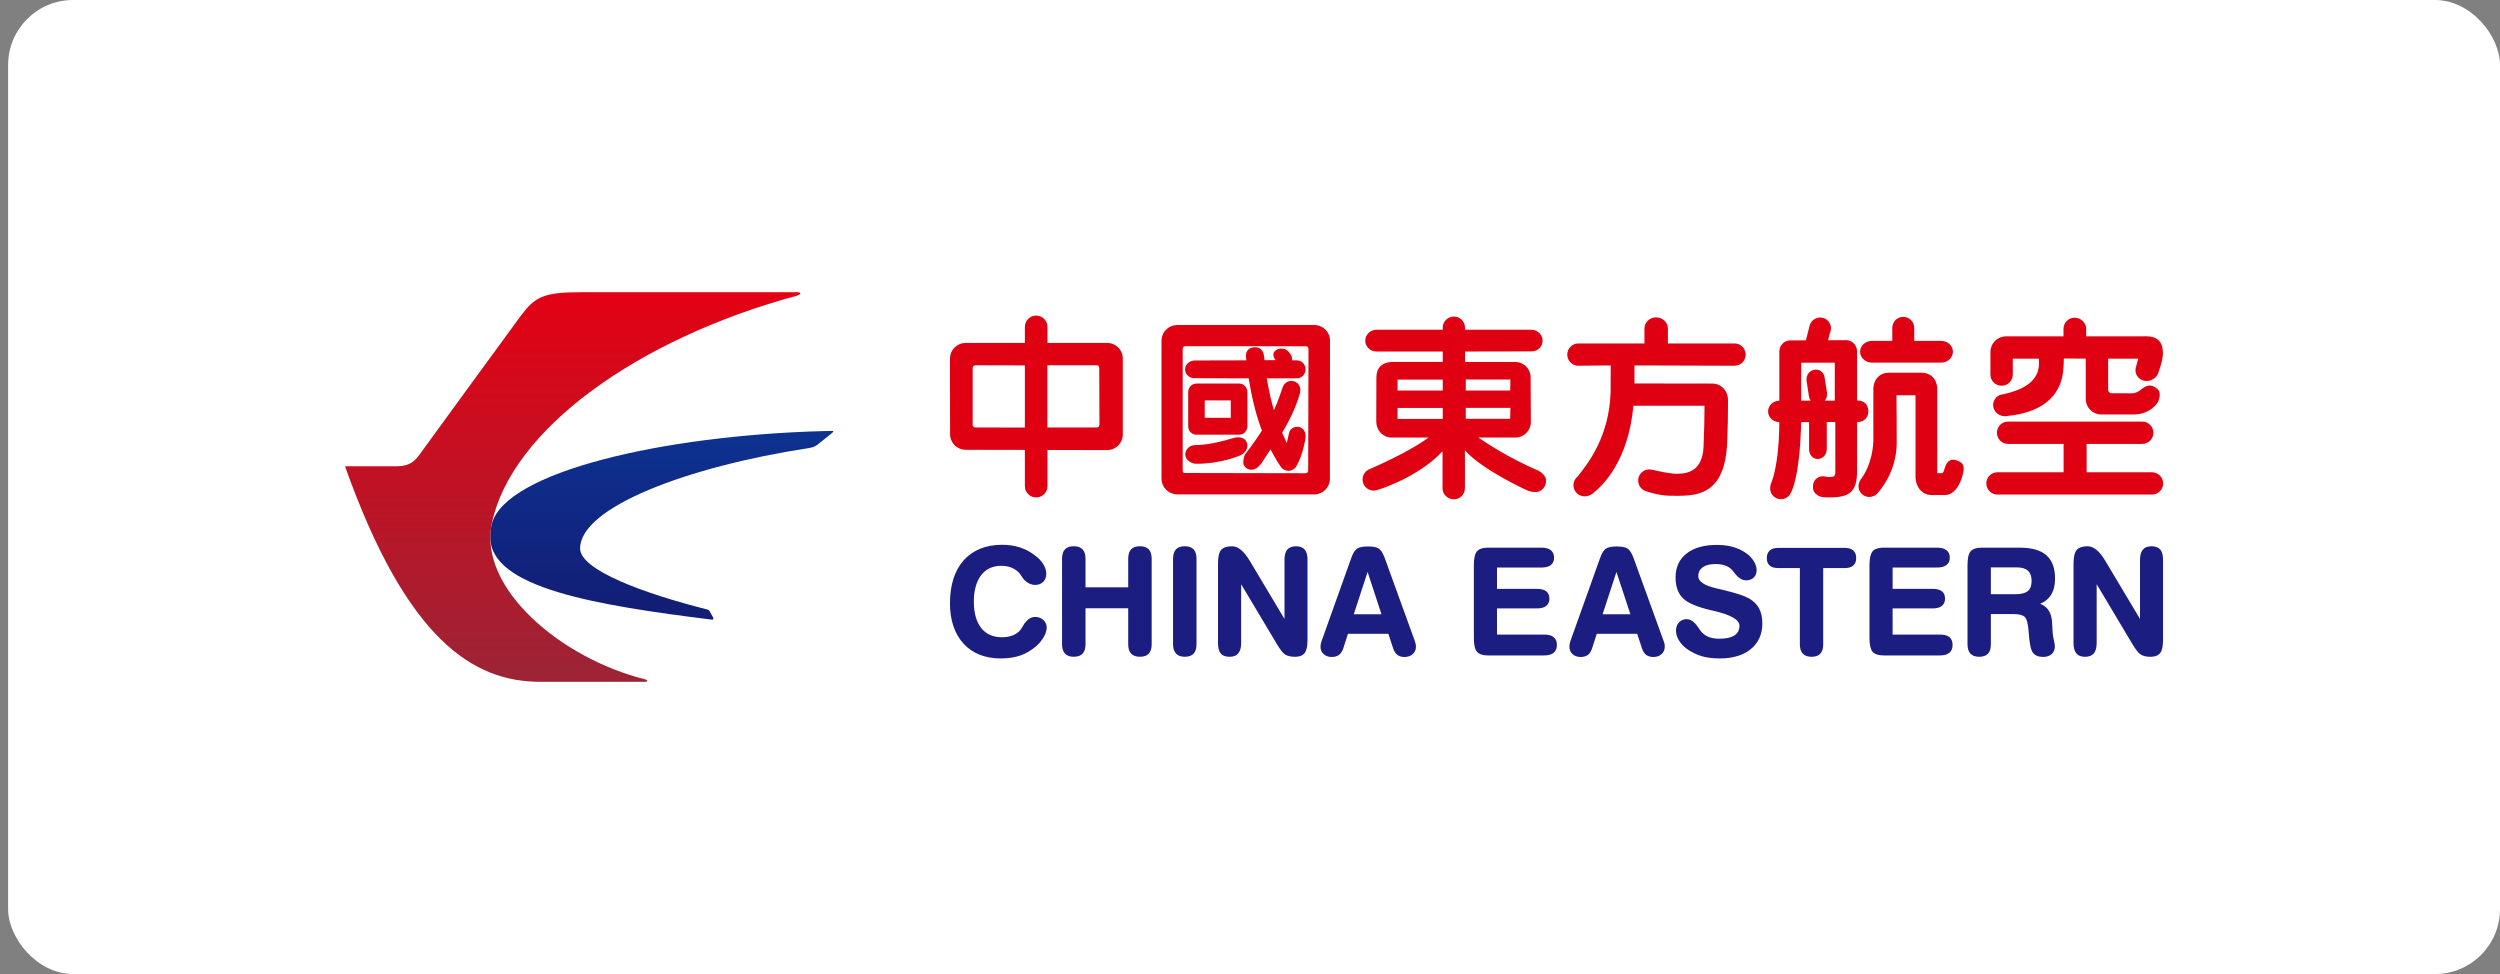 <svg xmlns="http://www.w3.org/2000/svg" width="154" height="60" viewBox="0 0 154 60" fill="none"><rect x="0" y="0" width="154" height="60" fill="#808080" stroke="none"/><rect x="0.5" width="153.5" height="60" rx="4" fill="white"></rect><g clip-path="url(#clip0_1117_2288)"><path d="M50.676 26.556C40.776 26.829 31.196 29.066 30.307 32.236C30.225 32.524 30.204 32.809 30.204 33.098C30.204 36.222 36.753 37.288 43.843 38.169C43.965 38.182 43.959 38.087 43.919 38.017L43.712 37.652C43.684 37.603 43.655 37.569 43.553 37.541C39.673 36.558 35.735 35.122 35.735 33.784C35.735 31.252 42.335 28.743 49.85 27.598C50.097 27.55 50.217 27.503 50.383 27.371C50.59 27.206 51.049 26.832 51.249 26.678C51.375 26.574 51.329 26.541 51.282 26.543C51.076 26.546 50.876 26.55 50.676 26.556Z" fill="url(#paint0_linear_1117_2288)"></path><path d="M39.723 41.843C34.583 40.561 29.486 36.265 30.289 32.286C31.461 26.479 39.306 20.853 49.098 18.211C49.318 18.146 49.398 18 49.118 18H35.754C33.441 18 32.94 18.298 32.044 19.504C31.566 20.147 27.568 25.634 25.764 28.109C25.533 28.404 25.204 28.72 24.473 28.72H21.251L21.253 28.724C25.073 39.467 29.177 42 33.287 42H39.777C39.868 42 39.959 41.903 39.723 41.843Z" fill="url(#paint1_linear_1117_2288)"></path><path d="M101.297 20.235V21.156H97.229C96.849 21.156 96.543 21.462 96.543 21.844C96.543 22.221 96.849 22.53 97.229 22.53L99.22 22.51L99.213 24.189C99.12 26.856 97.868 28.469 97.335 29.158L97.189 29.352C97.022 29.475 96.923 29.673 96.923 29.889C96.923 30.267 97.236 30.576 97.615 30.576C97.828 30.576 98.055 30.479 98.181 30.337L98.194 30.328C98.687 29.942 100.305 28.425 100.618 24.994H104.999C104.999 25.694 104.979 26.517 104.939 27.513C104.866 29.24 103.667 29.199 103.088 29.177L103.055 29.175C102.549 29.123 101.79 28.937 101.783 28.937L101.597 28.916C101.506 28.916 101.417 28.933 101.333 28.968C101.25 29.002 101.174 29.053 101.111 29.117C101.047 29.18 100.996 29.256 100.962 29.339C100.928 29.422 100.91 29.512 100.911 29.602C100.911 29.918 101.124 30.192 101.43 30.267C101.43 30.276 102.163 30.526 102.842 30.536L102.982 30.538C103.84 30.551 104.819 30.566 105.512 29.901C106.091 29.337 106.384 28.378 106.404 26.971C106.431 26.389 106.444 25.46 106.444 24.93V24.573C106.411 24.034 105.998 23.628 105.492 23.628L100.684 23.621V22.51L106.843 22.53C107.223 22.53 107.536 22.221 107.536 21.844C107.535 21.661 107.462 21.486 107.333 21.357C107.203 21.228 107.027 21.156 106.843 21.156H102.742V20.218C102.742 19.855 102.402 19.549 102.009 19.549C101.623 19.549 101.297 19.865 101.297 20.235Z" fill="#DF0012"></path><path d="M123.696 25.969C123.316 25.969 123.01 26.278 123.01 26.657C123.01 27.035 123.316 27.346 123.696 27.346H127.118V29.091H123.043C122.664 29.091 122.357 29.4 122.357 29.777C122.357 30.156 122.664 30.465 123.043 30.465H132.558C132.937 30.465 133.25 30.156 133.25 29.777C133.25 29.4 132.937 29.091 132.558 29.091H128.536V27.346H131.959C132.142 27.346 132.318 27.273 132.447 27.144C132.577 27.015 132.65 26.84 132.65 26.657C132.65 26.475 132.577 26.3 132.447 26.171C132.318 26.042 132.142 25.969 131.959 25.969H123.696Z" fill="#DF0012"></path><path d="M127.111 20.259V20.72H123.562C123.309 20.722 123.068 20.824 122.89 21.003C122.711 21.181 122.611 21.422 122.61 21.674V23.075C122.61 23.455 122.916 23.761 123.296 23.761C123.682 23.761 123.988 23.455 123.988 23.075V22.092H125.593C125.622 22.343 125.604 22.596 125.54 22.84C125.34 23.536 124.627 24.02 123.429 24.28L123.382 24.289C123.216 24.303 123.061 24.379 122.949 24.502C122.837 24.625 122.775 24.786 122.776 24.952C122.776 25.322 123.103 25.639 123.502 25.639L123.575 25.633C126.252 25.389 126.964 23.998 127.091 22.876C127.124 22.564 127.131 22.221 127.131 22.092V22.083L128.482 22.092V24.587C128.489 25.103 128.895 25.518 129.415 25.531L131.419 25.532C132.464 25.532 132.904 24.809 132.904 24.804C132.983 24.689 133.023 24.508 133.037 24.378C133.057 24.048 132.91 23.959 132.75 23.861L132.717 23.837C132.471 23.684 132.204 23.733 131.911 23.98C131.572 24.273 131.279 24.228 131.272 24.228L130.1 24.224C130.1 24.224 129.987 24.228 129.921 24.158C129.881 24.119 129.861 24.059 129.861 23.983V22.092H131.718C131.692 22.182 131.565 22.644 131.565 22.644L131.545 22.807C131.545 22.926 131.579 23.043 131.645 23.149C131.738 23.303 131.892 23.413 132.078 23.455C132.451 23.542 132.884 23.281 132.97 22.916C132.977 22.887 133.25 22.157 133.236 21.736C133.23 21.066 132.904 20.73 132.244 20.716L128.509 20.72V20.259C128.509 19.886 128.183 19.57 127.797 19.57C127.417 19.57 127.111 19.88 127.111 20.259Z" fill="#DF0012"></path><path d="M76.875 21.555C76.775 21.662 76.735 21.81 76.755 21.991V22.006C76.755 22.015 76.768 22.127 76.775 22.197L73.599 22.205C73.313 22.205 73 22.429 73 22.753C73 23.049 73.259 23.298 73.572 23.298L76.921 23.307C77.121 24.56 77.388 25.614 77.734 26.527C77.421 27.016 77.086 27.49 76.728 27.948C76.648 28.027 76.588 28.281 76.588 28.474C76.588 28.55 76.595 28.617 76.622 28.66C76.66 28.733 76.716 28.797 76.785 28.844C76.853 28.892 76.932 28.923 77.015 28.934C77.194 28.957 77.381 28.883 77.541 28.726C77.694 28.573 77.78 28.431 77.913 28.216C77.913 28.216 78.206 27.782 78.266 27.685C78.593 28.31 78.872 28.725 78.879 28.729C78.93 28.812 79.002 28.88 79.087 28.928C79.172 28.976 79.267 29.002 79.365 29.004C79.585 29.004 79.784 28.876 79.878 28.68L79.904 28.628C80.004 28.449 80.251 27.969 80.424 26.973V26.969C80.437 26.756 80.39 26.579 80.284 26.455C80.239 26.405 80.185 26.365 80.124 26.337C80.064 26.309 79.998 26.294 79.931 26.292C79.711 26.282 79.465 26.408 79.405 26.672C79.405 26.672 79.318 27.084 79.265 27.297C79.192 27.133 78.999 26.686 78.979 26.656C79.505 25.786 79.864 24.979 80.084 24.192L80.104 23.987C80.092 23.84 80.025 23.703 79.918 23.603C79.808 23.506 79.664 23.457 79.518 23.466C79.404 23.473 79.294 23.515 79.204 23.585C79.113 23.656 79.047 23.752 79.012 23.861C79.012 23.867 78.726 24.738 78.473 25.268C78.313 24.745 78.173 24.116 78.033 23.307H79.878C80.184 23.307 80.424 23.059 80.424 22.753C80.424 22.445 80.184 22.197 79.878 22.197H79.585L79.591 22.139C79.591 21.999 79.545 21.865 79.451 21.758L79.385 21.678C79.336 21.618 79.276 21.568 79.207 21.533C79.138 21.498 79.063 21.477 78.985 21.472C78.829 21.459 78.673 21.508 78.553 21.608C78.516 21.638 78.488 21.676 78.468 21.719C78.448 21.761 78.439 21.808 78.439 21.855V21.861C78.439 21.969 78.499 22.084 78.579 22.182L77.9 22.189L77.867 21.953C77.82 21.579 77.634 21.391 77.301 21.391C77.121 21.391 76.968 21.449 76.875 21.555Z" fill="#DF0012"></path><path d="M80.584 28.983C80.584 29.096 80.524 29.152 80.41 29.152L73 29.137C72.9 29.137 72.853 29.084 72.853 28.971V21.483L72.893 21.363L73.013 21.326L80.43 21.329C80.497 21.329 80.537 21.342 80.564 21.371L80.603 21.482L80.584 28.983ZM80.963 20.022V20.02L72.5 20.022C72.248 20.026 72.006 20.128 71.828 20.307C71.65 20.486 71.55 20.727 71.548 20.979V29.488C71.55 29.741 71.651 29.983 71.828 30.163C72.006 30.344 72.247 30.448 72.5 30.455H80.963C81.489 30.451 81.922 30.02 81.922 29.496L81.928 20.978C81.928 20.45 81.496 20.022 80.963 20.022Z" fill="#DF0012"></path><path d="M74.212 24.666H75.816V25.736H74.212V24.666ZM76.795 23.948C76.758 23.853 76.693 23.771 76.609 23.714C76.524 23.656 76.424 23.626 76.322 23.626H73.706C73.629 23.627 73.553 23.644 73.484 23.677C73.415 23.71 73.354 23.758 73.306 23.817C73.232 23.913 73.192 24.031 73.193 24.151V26.255L73.199 26.361C73.222 26.478 73.285 26.584 73.377 26.66C73.47 26.736 73.586 26.777 73.706 26.777H76.322L76.475 26.756C76.688 26.691 76.841 26.484 76.841 26.256V24.151C76.841 24.082 76.822 24.011 76.795 23.948Z" fill="#DF0012"></path><path d="M75.916 26.999C75.903 27.003 74.578 27.425 73.672 27.415C73.239 27.41 73.026 27.704 73.013 27.977C73.011 28.043 73.023 28.109 73.048 28.171C73.073 28.232 73.111 28.288 73.159 28.334C73.293 28.474 73.486 28.567 73.659 28.568C75.21 28.58 76.389 28.06 76.395 28.052H76.402C76.695 27.917 76.941 27.591 76.801 27.256C76.602 26.755 75.922 26.996 75.916 26.999Z" fill="#DF0012"></path><path d="M67.726 26.147L67.68 26.292L67.566 26.332H64.517V22.501H67.54C67.606 22.501 67.653 22.516 67.68 22.548L67.713 22.646V22.659L67.726 26.131V26.147ZM63.132 26.336L60.063 26.332C60.049 26.332 59.929 26.327 59.916 26.162V22.657L59.956 22.543L60.076 22.501L63.132 22.508V26.336ZM68.199 21.124H64.524V20.134C64.524 19.752 64.211 19.44 63.825 19.44C63.445 19.44 63.132 19.752 63.132 20.134V21.124H59.477C59.222 21.127 58.98 21.229 58.8 21.408C58.621 21.588 58.519 21.83 58.518 22.083L58.525 26.75C58.525 27.273 58.951 27.703 59.477 27.708C59.477 27.708 62.719 27.714 63.132 27.714V29.949C63.132 30.331 63.445 30.643 63.825 30.643C64.211 30.643 64.524 30.331 64.524 29.949V27.718L68.199 27.725C68.732 27.725 69.164 27.295 69.164 26.768V22.08C69.164 21.553 68.732 21.124 68.199 21.124Z" fill="#DF0012"></path><path d="M90.291 25.798V25.124H93.041C93.041 25.194 93.028 25.726 93.028 25.798H90.291ZM90.291 23.38H93.041C93.041 23.451 93.028 23.985 93.028 24.056H90.291V23.38ZM88.873 24.058H86.09V23.382H88.873V24.058ZM88.873 25.805H86.09V25.129H88.873V25.805ZM94.712 28.968C94.692 28.962 92.841 28.191 91.064 26.952H93.354C93.873 26.952 94.3 26.527 94.3 26.007V25.869C94.3 25.436 94.286 23.241 94.286 23.241C94.286 22.732 93.887 22.319 93.381 22.299L90.245 22.297V21.654L94.34 21.646C94.726 21.646 95.025 21.357 95.025 20.985C95.025 20.615 94.712 20.313 94.333 20.313H90.245V20.183C90.245 20.002 90.172 19.828 90.044 19.7C89.915 19.572 89.741 19.5 89.559 19.5C89.377 19.5 89.203 19.572 89.074 19.7C88.945 19.828 88.873 20.002 88.873 20.183V20.313H84.792C84.412 20.313 84.099 20.615 84.099 20.985C84.099 21.354 84.412 21.654 84.792 21.654H88.873V22.297H85.73C85.131 22.319 84.785 22.663 84.785 23.247L84.778 25.994L84.785 26.009C84.785 26.531 85.211 26.954 85.73 26.954L88.001 26.952C86.703 27.913 84.339 28.911 84.312 28.921C84.198 28.979 84.103 29.067 84.036 29.176C83.969 29.284 83.933 29.409 83.933 29.537C83.933 29.915 84.239 30.221 84.618 30.221L84.798 30.196C84.832 30.196 87.342 29.441 88.86 27.797C88.866 27.992 88.86 30.074 88.86 30.074C88.86 30.453 89.179 30.758 89.559 30.758C89.938 30.758 90.238 30.453 90.238 30.074C90.238 30.074 90.245 28.219 90.238 27.742C91.35 28.979 94.053 30.196 94.08 30.209C94.186 30.272 94.473 30.312 94.593 30.312C94.952 30.312 95.238 30.001 95.238 29.606C95.238 29.32 94.965 29.088 94.712 28.968Z" fill="#DF0012"></path><path d="M116.438 22.959H116.351L116.318 22.965L116.285 22.968C115.805 22.968 115.419 23.371 115.399 23.907V27.188C115.332 28.556 114.76 29.359 114.64 29.508L114.613 29.539L114.6 29.564C114.587 29.582 114.48 29.788 114.48 29.946C114.48 30.312 114.78 30.613 115.153 30.613C115.366 30.613 115.559 30.517 115.685 30.347C115.685 30.344 116.837 29.151 116.837 27.276V27.257C116.844 26.962 116.824 24.349 116.824 24.349H117.996V29.38C118.002 29.934 118.349 30.495 118.994 30.493L119.82 30.492C119.84 30.495 120.526 30.552 120.885 29.32L120.912 29.218L120.959 28.964V28.921C120.972 28.784 120.985 28.493 120.499 28.346C120.206 28.255 119.967 28.384 119.847 28.69L119.78 28.885C119.72 29.076 119.694 29.143 119.594 29.149L119.334 29.151V23.9C119.334 23.891 119.314 23.013 118.415 22.959H116.438Z" fill="#DF0012"></path><path d="M116.565 20.195V20.997H115.313C114.913 20.997 114.581 21.3 114.581 21.666C114.581 22.036 114.913 22.338 115.313 22.338H119.574C119.974 22.338 120.3 22.036 120.3 21.666C120.3 21.3 119.974 20.997 119.574 20.997H117.916C117.91 20.923 117.916 20.192 117.916 20.192C117.915 20.013 117.843 19.843 117.716 19.717C117.589 19.591 117.416 19.52 117.237 19.52C116.864 19.52 116.565 19.823 116.565 20.195Z" fill="#DF0012"></path><path d="M113.022 24.68L112.403 24.682C112.496 24.575 112.55 24.445 112.55 24.297L112.543 24.192L112.397 23.253C112.388 23.176 112.362 23.101 112.322 23.033C112.282 22.966 112.228 22.907 112.163 22.862C112.104 22.821 112.037 22.793 111.966 22.778C111.895 22.764 111.822 22.765 111.751 22.779C111.471 22.832 111.278 23.084 111.278 23.373L111.285 23.472L111.431 24.411C111.451 24.52 111.484 24.606 111.538 24.682L110.952 24.683V22.343L113.022 22.339V24.68ZM114.461 24.673H114.394V21.643C114.394 21.262 114.094 20.954 113.722 20.954L112.61 20.959C112.636 20.873 112.729 20.49 112.729 20.49L112.769 20.387L112.789 20.224C112.789 20.105 112.756 19.987 112.696 19.884C112.603 19.73 112.456 19.621 112.283 19.577C112.111 19.536 111.929 19.563 111.777 19.654C111.625 19.745 111.515 19.892 111.471 20.063L111.245 20.965L110.306 20.97L110.279 20.965C109.913 20.965 109.607 21.276 109.607 21.654V24.683C109.227 24.687 108.914 24.982 108.914 25.345C108.914 25.706 109.227 26 109.607 26.003C109.607 26.072 109.6 26.387 109.6 26.387L109.593 26.454L109.6 26.478C109.587 27.004 109.553 27.489 109.5 27.934L109.494 27.998C109.34 29.296 109.087 29.807 109.081 29.813C109.061 29.906 109.041 29.998 109.041 30.089C109.041 30.24 109.093 30.387 109.188 30.505C109.284 30.622 109.416 30.704 109.565 30.737C109.713 30.769 109.868 30.75 110.004 30.683C110.14 30.615 110.249 30.504 110.313 30.366C110.346 30.311 110.645 29.756 110.819 28.158L110.832 28.061C110.878 27.573 110.918 27.033 110.938 26.459C110.938 26.454 110.945 26.12 110.945 26.003L111.438 26.003V27.653C111.438 28.012 111.664 28.273 111.97 28.273C112.29 28.273 112.53 28.007 112.53 27.653V25.995L113.056 25.994V29.188L112.996 29.317C112.856 29.434 112.496 29.37 112.357 29.347L112.283 29.337C111.924 29.352 111.677 29.61 111.677 29.978C111.677 30.27 111.784 30.364 111.904 30.462L111.937 30.486C112.097 30.626 112.37 30.637 112.403 30.635C113.275 30.669 113.748 30.567 114.034 30.287C114.281 30.045 114.394 29.656 114.394 29.034V25.994H114.461C114.827 25.994 115.093 25.716 115.093 25.333C115.093 24.951 114.827 24.673 114.461 24.673Z" fill="#DF0012"></path><path d="M79.292 33.859C79.178 33.997 79.125 34.209 79.125 34.492V38.129C78.972 37.88 76.995 34.562 76.995 34.562C76.635 33.956 76.269 33.65 75.896 33.65C75.576 33.65 75.35 33.727 75.217 33.879C75.09 34.032 75.03 34.306 75.03 34.717V39.613C75.03 39.901 75.084 40.118 75.197 40.251C75.31 40.389 75.496 40.459 75.736 40.459C75.983 40.459 76.162 40.387 76.275 40.248C76.395 40.11 76.455 39.897 76.455 39.613V35.988C76.602 36.236 78.672 39.703 78.672 39.703C78.872 40.036 79.039 40.242 79.178 40.328C79.325 40.413 79.525 40.459 79.771 40.459C80.051 40.459 80.257 40.377 80.37 40.222C80.49 40.064 80.543 39.797 80.543 39.406V34.492C80.543 34.207 80.49 33.993 80.37 33.857C80.257 33.719 80.077 33.65 79.838 33.65C79.591 33.65 79.412 33.719 79.292 33.859Z" fill="#1C1D80"></path><path d="M72.44 33.837C72.327 33.964 72.26 34.155 72.26 34.409V39.698C72.26 39.944 72.327 40.133 72.447 40.264C72.567 40.392 72.747 40.457 72.986 40.457C73.219 40.457 73.406 40.392 73.526 40.264C73.645 40.139 73.705 39.949 73.705 39.698V34.409C73.705 34.16 73.639 33.967 73.526 33.84C73.399 33.712 73.219 33.648 72.986 33.648C72.747 33.648 72.56 33.712 72.44 33.837Z" fill="#1C1D80"></path><path d="M69.677 33.837C69.558 33.964 69.498 34.155 69.498 34.409V36.18H66.868V34.409C66.868 34.16 66.801 33.967 66.688 33.84C66.561 33.712 66.382 33.648 66.142 33.648C65.902 33.648 65.722 33.712 65.603 33.837C65.483 33.964 65.423 34.155 65.423 34.409V39.698C65.423 39.944 65.483 40.133 65.603 40.264C65.722 40.391 65.902 40.457 66.142 40.457C66.382 40.457 66.568 40.392 66.688 40.264C66.808 40.139 66.868 39.949 66.868 39.698V37.471H69.498V39.698C69.498 39.947 69.558 40.136 69.677 40.264C69.804 40.392 69.984 40.457 70.217 40.457C70.463 40.457 70.643 40.392 70.763 40.265C70.883 40.139 70.943 39.949 70.943 39.698V34.409C70.943 34.16 70.883 33.967 70.763 33.84C70.636 33.712 70.457 33.648 70.217 33.648C69.977 33.648 69.797 33.712 69.677 33.837Z" fill="#1C1D80"></path><path d="M59.364 34.512C58.804 35.146 58.518 36.036 58.518 37.163C58.518 38.211 58.804 39.046 59.357 39.652C59.91 40.254 60.682 40.56 61.647 40.56C62.107 40.56 62.513 40.498 62.859 40.376C63.212 40.254 63.545 40.053 63.851 39.784C64.038 39.615 64.191 39.428 64.304 39.227C64.417 39.021 64.477 38.829 64.477 38.658C64.477 38.477 64.411 38.322 64.271 38.195C64.138 38.069 63.971 38.004 63.778 38.004C63.652 38.004 63.532 38.036 63.432 38.094C63.332 38.151 63.225 38.256 63.106 38.406L62.999 38.586L62.853 38.814C62.724 38.96 62.562 39.073 62.38 39.142C62.187 39.216 61.967 39.255 61.727 39.255C61.168 39.255 60.742 39.065 60.442 38.686C60.143 38.307 59.989 37.757 59.989 37.055C59.989 36.368 60.143 35.823 60.436 35.434C60.735 35.05 61.148 34.854 61.667 34.854C61.914 34.854 62.133 34.894 62.327 34.974C62.513 35.051 62.679 35.174 62.819 35.335L62.946 35.52C63.012 35.624 63.066 35.697 63.119 35.746C63.219 35.842 63.325 35.914 63.432 35.96C63.532 36.005 63.645 36.031 63.765 36.031C63.971 36.031 64.138 35.967 64.264 35.842C64.384 35.717 64.451 35.549 64.451 35.343C64.451 35.156 64.391 34.961 64.271 34.76C64.151 34.562 63.984 34.386 63.778 34.231C63.478 34.001 63.166 33.83 62.833 33.723C62.5 33.613 62.127 33.559 61.734 33.559C60.729 33.559 59.93 33.881 59.364 34.512Z" fill="#1C1D80"></path><path d="M83.393 37.838L84.245 35.231C84.319 35.45 85.064 37.736 85.098 37.838H83.393ZM87.202 39.656C87.182 39.59 87.148 39.474 87.148 39.474L85.297 34.366C85.184 34.062 85.058 33.874 84.924 33.788C84.785 33.702 84.572 33.662 84.272 33.662C83.952 33.662 83.739 33.703 83.6 33.795C83.46 33.884 83.34 34.078 83.233 34.385L81.416 39.474L81.362 39.656L81.342 39.836C81.342 40.026 81.409 40.182 81.542 40.296C81.669 40.412 81.835 40.471 82.041 40.471C82.221 40.471 82.368 40.426 82.481 40.343C82.594 40.256 82.681 40.125 82.741 39.952C82.741 39.952 82.987 39.185 83.034 39.044H85.524L85.823 39.953C85.883 40.129 85.97 40.26 86.083 40.346C86.196 40.428 86.336 40.471 86.516 40.471C86.722 40.471 86.895 40.412 87.022 40.296C87.155 40.177 87.222 40.023 87.222 39.836C87.222 39.836 87.222 39.722 87.202 39.656Z" fill="#1C1D80"></path><path d="M131.998 33.859C131.885 33.997 131.825 34.209 131.825 34.492V38.129C131.672 37.88 129.695 34.562 129.695 34.562C129.342 33.956 128.969 33.65 128.596 33.65C128.276 33.65 128.05 33.727 127.924 33.879C127.797 34.032 127.73 34.306 127.73 34.717V39.613C127.73 39.907 127.79 40.116 127.904 40.251C128.017 40.389 128.197 40.459 128.443 40.459C128.683 40.459 128.862 40.387 128.982 40.248C129.095 40.108 129.155 39.897 129.155 39.613V35.988L131.373 39.703C131.572 40.036 131.739 40.242 131.885 40.327C132.025 40.413 132.225 40.459 132.471 40.459C132.751 40.459 132.957 40.377 133.07 40.222C133.19 40.064 133.243 39.797 133.243 39.406V34.492C133.243 34.207 133.19 33.993 133.077 33.857C132.957 33.719 132.777 33.65 132.538 33.65C132.291 33.65 132.112 33.719 131.998 33.859Z" fill="#1C1D80"></path><path d="M116.025 33.735C115.706 33.735 115.479 33.812 115.346 33.966C115.226 34.12 115.16 34.395 115.16 34.81V39.306C115.16 39.719 115.226 39.992 115.346 40.144C115.479 40.297 115.706 40.375 116.025 40.375H119.501C119.754 40.375 119.947 40.321 120.08 40.213C120.213 40.102 120.28 39.943 120.28 39.731C120.28 39.519 120.213 39.353 120.087 39.248C119.954 39.142 119.754 39.09 119.501 39.09H116.585V37.479H119.048C119.295 37.479 119.481 37.429 119.614 37.327C119.747 37.225 119.814 37.074 119.814 36.881C119.814 36.677 119.754 36.523 119.621 36.422C119.488 36.322 119.301 36.273 119.048 36.273H116.585V34.96H119.328C119.581 34.96 119.774 34.908 119.9 34.808C120.04 34.703 120.107 34.556 120.107 34.356C120.107 34.153 120.04 33.997 119.9 33.892C119.774 33.787 119.581 33.735 119.328 33.735H116.025Z" fill="#1C1D80"></path><path d="M109.54 33.75C109.314 33.75 109.134 33.805 109.021 33.907C108.901 34.015 108.835 34.169 108.835 34.376C108.835 34.581 108.895 34.737 109.014 34.84C109.128 34.942 109.307 34.993 109.54 34.993H110.872V39.699C110.872 39.945 110.932 40.136 111.052 40.265C111.172 40.394 111.358 40.459 111.598 40.459C111.831 40.459 112.011 40.394 112.13 40.265C112.25 40.141 112.31 39.95 112.31 39.699V34.993H113.642C113.868 34.993 114.048 34.939 114.161 34.836C114.281 34.732 114.341 34.577 114.341 34.376C114.341 34.169 114.281 34.015 114.161 33.907C114.048 33.805 113.868 33.75 113.642 33.75H109.54Z" fill="#1C1D80"></path><path d="M91.656 33.735C91.33 33.735 91.11 33.812 90.977 33.966C90.85 34.12 90.79 34.395 90.79 34.81V39.306C90.79 39.719 90.85 39.992 90.977 40.144C91.11 40.297 91.33 40.375 91.656 40.375H95.132C95.378 40.375 95.571 40.321 95.704 40.213C95.837 40.102 95.904 39.943 95.904 39.731C95.904 39.519 95.844 39.353 95.704 39.25C95.578 39.142 95.385 39.09 95.132 39.09H92.215V37.479H94.672C94.919 37.479 95.112 37.429 95.238 37.327C95.371 37.225 95.445 37.074 95.445 36.881C95.445 36.677 95.378 36.523 95.245 36.422C95.118 36.322 94.925 36.273 94.672 36.273H92.215V34.96H94.959C95.205 34.96 95.398 34.908 95.531 34.808C95.664 34.703 95.731 34.556 95.731 34.356C95.731 34.153 95.664 33.997 95.531 33.892C95.398 33.788 95.205 33.735 94.959 33.735H91.656Z" fill="#1C1D80"></path><path d="M103.894 34.096C103.441 34.45 103.215 34.945 103.215 35.578C103.215 36.137 103.374 36.569 103.681 36.863C103.98 37.156 104.573 37.4 105.425 37.595L105.525 37.618C106.604 37.864 107.15 38.175 107.15 38.542C107.15 38.808 107.05 39.003 106.843 39.139C106.637 39.276 106.331 39.345 105.918 39.345C105.658 39.345 105.432 39.308 105.245 39.233C105.066 39.157 104.906 39.043 104.779 38.889L104.593 38.627C104.38 38.306 104.147 38.142 103.894 38.142C103.805 38.139 103.717 38.156 103.635 38.191C103.554 38.225 103.481 38.277 103.421 38.342C103.301 38.472 103.241 38.644 103.241 38.848C103.241 39.043 103.301 39.243 103.421 39.447C103.541 39.649 103.707 39.825 103.907 39.969C104.185 40.167 104.493 40.319 104.819 40.419C105.132 40.515 105.512 40.56 105.938 40.56C106.744 40.56 107.389 40.364 107.855 39.98C108.322 39.595 108.561 39.066 108.561 38.403C108.561 38.043 108.495 37.732 108.361 37.482C108.228 37.228 108.015 37.019 107.736 36.861C107.552 36.764 107.361 36.684 107.163 36.621C106.95 36.548 106.597 36.453 106.124 36.336L105.705 36.236C104.979 36.066 104.613 35.818 104.613 35.497C104.613 35.258 104.706 35.077 104.886 34.942C105.072 34.812 105.339 34.745 105.678 34.745C105.918 34.745 106.124 34.776 106.297 34.843C106.464 34.908 106.61 35.007 106.717 35.136L106.85 35.303C107.076 35.599 107.316 35.749 107.562 35.749C107.756 35.749 107.915 35.69 108.035 35.575C108.155 35.458 108.208 35.303 108.208 35.111C108.208 34.939 108.148 34.757 108.029 34.562C107.909 34.371 107.756 34.206 107.562 34.074C107.316 33.901 107.041 33.771 106.75 33.691C106.451 33.609 106.118 33.566 105.758 33.566C104.959 33.566 104.333 33.745 103.894 34.096Z" fill="#1C1D80"></path><path d="M124.921 36.402C124.768 36.534 124.521 36.601 124.188 36.601H122.637V34.951H124.248C124.548 34.951 124.774 35.023 124.927 35.161C125.074 35.298 125.147 35.505 125.147 35.777C125.147 36.064 125.074 36.273 124.921 36.402ZM126.465 39.162C126.452 39.09 126.439 38.958 126.432 38.766L126.406 38.287C126.379 37.983 126.299 37.738 126.166 37.555C126.053 37.393 125.88 37.279 125.673 37.191C125.953 37.084 126.173 36.909 126.332 36.662C126.505 36.391 126.592 36.046 126.592 35.641C126.592 34.999 126.412 34.516 126.059 34.205C125.706 33.892 125.16 33.736 124.435 33.736H122.064C121.745 33.736 121.512 33.813 121.385 33.967C121.259 34.121 121.199 34.396 121.199 34.811V39.698C121.199 39.944 121.259 40.134 121.379 40.264C121.498 40.393 121.678 40.458 121.918 40.458C122.158 40.458 122.337 40.393 122.464 40.264C122.577 40.14 122.637 39.948 122.637 39.698V37.827H124.029C124.361 37.827 124.601 37.886 124.721 38.001C124.848 38.115 124.934 38.432 124.967 38.943C125.014 39.624 125.094 40.035 125.227 40.206C125.354 40.377 125.567 40.467 125.86 40.467C126.079 40.467 126.252 40.407 126.386 40.29C126.512 40.172 126.579 40.013 126.579 39.812C126.579 39.751 126.565 39.647 126.532 39.495L126.465 39.162Z" fill="#1C1D80"></path><path d="M98.721 37.838L99.573 35.231C99.646 35.45 100.399 37.736 100.432 37.838H98.721ZM102.536 39.656C102.509 39.59 102.476 39.474 102.476 39.474L100.625 34.366C100.512 34.062 100.385 33.874 100.252 33.788C100.112 33.702 99.899 33.662 99.6 33.662C99.287 33.662 99.067 33.703 98.927 33.795C98.787 33.884 98.674 34.078 98.561 34.385L96.743 39.474L96.69 39.656L96.677 39.836C96.677 40.026 96.743 40.182 96.87 40.296C96.996 40.412 97.163 40.471 97.369 40.471C97.549 40.471 97.695 40.426 97.815 40.343C97.928 40.256 98.008 40.125 98.068 39.952C98.068 39.952 98.314 39.185 98.361 39.044H100.851L101.151 39.953C101.211 40.129 101.297 40.26 101.411 40.346C101.524 40.428 101.664 40.471 101.843 40.471C102.05 40.471 102.223 40.412 102.349 40.296C102.483 40.177 102.549 40.023 102.549 39.836C102.549 39.836 102.549 39.722 102.536 39.656Z" fill="#1C1D80"></path></g><defs><linearGradient id="paint0_linear_1117_2288" x1="40.767" y1="27.048" x2="40.767" y2="37.189" gradientUnits="userSpaceOnUse"><stop stop-color="#0D318F"></stop><stop offset="1" stop-color="#121E76"></stop></linearGradient><linearGradient id="paint1_linear_1117_2288" x1="35.274" y1="17.265" x2="35.274" y2="41.266" gradientUnits="userSpaceOnUse"><stop stop-color="#E60013"></stop><stop offset="1" stop-color="#9D2335"></stop></linearGradient><clipPath id="clip0_1117_2288"><rect width="112" height="24" fill="white" transform="translate(21.25 18)"></rect></clipPath></defs></svg>